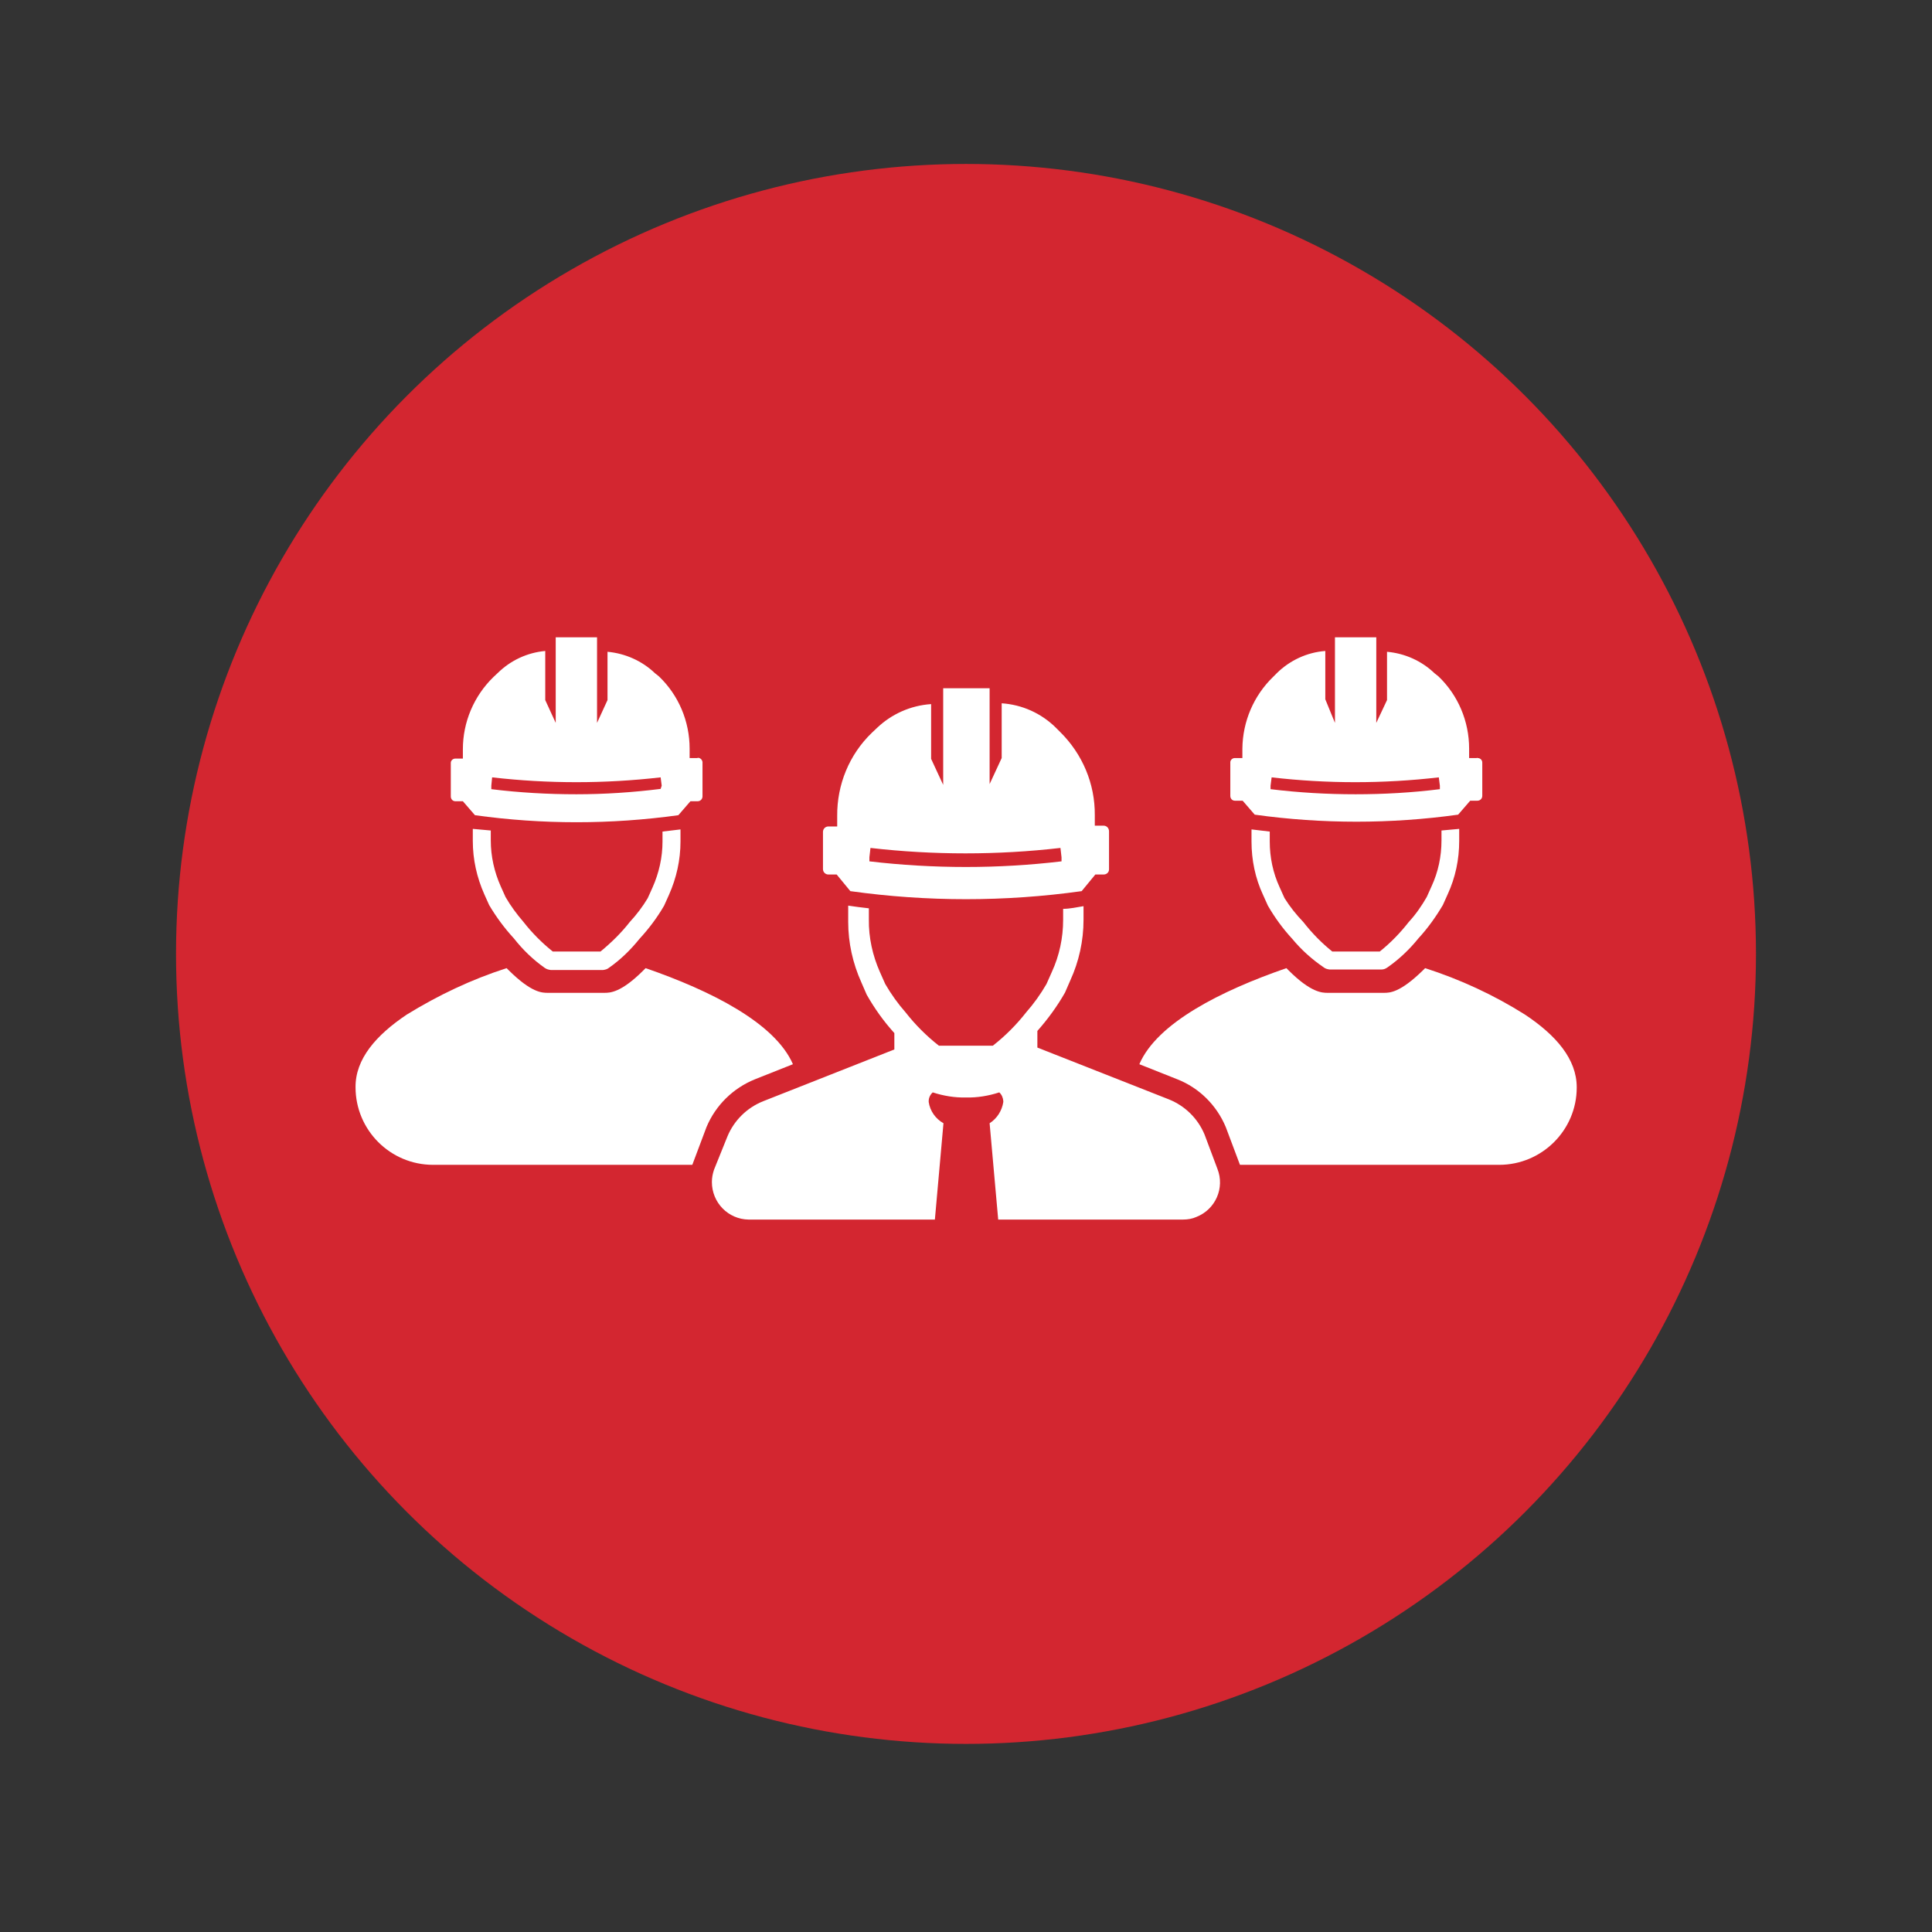 <?xml version="1.0" encoding="UTF-8"?> <svg xmlns="http://www.w3.org/2000/svg" xmlns:xlink="http://www.w3.org/1999/xlink" version="1.1" id="Layer_1" x="0px" y="0px" viewBox="0 0 720 720" style="enable-background:new 0 0 720 720;" xml:space="preserve"><rect x="0" y="0" width="720" height="720" fill="#333333" stroke="none"/> <style type="text/css"> .st0{fill:#D32630;} .st1{fill:#FFFFFF;} .st2{fill:none;stroke:#FFFFFF;stroke-width:15;stroke-miterlimit:10;} </style> <circle class="st0" cx="360" cy="355.5" r="294.4"></circle> <g> <path class="st1" d="M440.8,454.5H372l-3.2-35.9c2.8-1.8,4.6-4.7,5.1-7.9c0-0.1,0-0.3,0-0.4c-0.1-1.2-0.6-2.4-1.5-3.2 c-4,1.3-8.2,2-12.4,1.9c-4.2,0.1-8.4-0.6-12.4-1.9c-0.9,0.8-1.5,2-1.5,3.2c0,0.1,0,0.3,0,0.4c0.5,3.3,2.5,6.2,5.5,7.9l-3.2,35.9 H279c-7.6-0.1-13.7-6.3-13.7-14c0-1.6,0.3-3.1,0.8-4.6l5-12.4c2.5-6,7.3-10.7,13.3-13.1l48.9-19.3V385c-4-4.4-7.4-9.2-10.3-14.3 l-2-4.6c-3.2-7.1-4.9-14.8-4.9-22.5v-6.1c2.5,0.4,5.1,0.7,7.7,1v4.1c-0.1,6.8,1.4,13.5,4.1,19.6l2,4.5c2.2,3.8,4.7,7.3,7.6,10.6 c3.6,4.6,7.8,8.8,12.4,12.4h20.1c4.6-3.6,8.8-7.8,12.4-12.4c2.9-3.3,5.4-6.8,7.6-10.6l2-4.5c2.8-6.1,4.2-12.7,4.2-19.4v-4.1 c2.5,0,5.1-0.6,7.6-1v5.1c0,7.8-1.7,15.5-4.9,22.5l-2,4.6c-2.9,5.1-6.4,9.9-10.3,14.3v6.2l49,19.3c6,2.4,10.8,7.1,13.3,13.1 l4.8,12.8c2.8,7.1-0.7,15.1-7.8,17.9C444.4,454.2,442.6,454.5,440.8,454.5z"></path> <path class="st1" d="M411.3,307.7H408v-3.9c0.1-11.7-4.6-22.8-12.9-31l-1.7-1.7c-5.4-5.3-12.5-8.5-20.1-9v20.4l-4.5,9.7v-35.7 h-17.3v36l-4.5-9.7v-20.4c-7.6,0.5-14.8,3.7-20.3,9l-1.8,1.7c-8.4,8.1-13,19.3-12.9,31v3.9h-3.3c-1.1,0-2,0.9-2,2c0,0,0,0,0,0.1 v13.8c0,1.1,0.9,2,2,2h3.1l5.1,6.2c28.6,4,57.6,4,86.2,0l5.1-6.2h3.1c1.1,0,2-0.8,2-1.9c0,0,0,0,0-0.1v-14.1 C413.3,308.6,412.4,307.7,411.3,307.7L411.3,307.7z M360,323.1c-12,0-24.1-0.7-36-2.1v-1.5l0.4-3.5c23.5,2.7,47.3,2.7,70.8,0 l0.4,3.5v1.5C383.8,322.4,371.9,323.1,360,323.1z"></path> <path class="st1" d="M543.8,308.9v4.5c0,6.9-1.4,13.6-4.3,19.9l-1.8,4c-2.6,4.4-5.6,8.6-9.1,12.4c-3.3,4.1-7.2,7.8-11.5,10.8 c-0.7,0.5-1.4,0.8-2.2,0.8h-19.4c-0.8-0.1-1.6-0.3-2.2-0.8c-4.4-3-8.3-6.5-11.7-10.6c-3.5-3.8-6.5-7.9-9.1-12.4l-1.8-4 c-2.9-6.2-4.3-13-4.3-19.9v-4.5l6.8,0.8v3.7c0,5.9,1.2,11.7,3.7,17.1l1.8,4c2,3.2,4.4,6.2,7,8.9c3.2,4.1,6.8,7.8,10.8,11h17.7 c4-3.2,7.6-6.9,10.8-11c2.6-2.8,4.8-6,6.7-9.3l1.8-4c2.5-5.4,3.7-11.2,3.7-17.1v-3.7L543.8,308.9z"></path> <path class="st1" d="M568.3,378.1c-11.6-7.3-24.1-13.1-37.2-17.3l-0.8,0.8c-8.6,8.4-12.4,8.4-14.6,8.4h-20.9c-2,0-6.2,0-14.6-8.4 l-0.8-0.8c-24.3,8.4-48.2,20.4-54.8,35.8l14.1,5.6c8.2,3.2,14.7,9.7,18.1,17.8l5.3,14.1h96.6c15.9,0,28.9-12.9,28.9-28.8 c0,0,0-0.1,0-0.1C587.6,394.7,579.9,385.8,568.3,378.1z"></path> <path class="st1" d="M550.3,282.5h-2.8v-3.5c0-10.2-4.1-19.9-11.4-26.9l-1.5-1.2c-4.8-4.6-11-7.4-17.7-8v18l-4,8.5v-31.9h-15.4 v31.9l-3.6-8.8v-18c-6.8,0.5-13.2,3.5-18,8.2l-1.5,1.5c-7.2,7-11.3,16.6-11.4,26.7v3.5h-2.8c-0.9,0-1.7,0.7-1.7,1.6 c0,0,0,0.1,0,0.1v12.4c0,1,0.7,1.8,1.7,1.8c0,0,0,0,0.1,0h2.8l4.5,5.2c25.1,3.5,50.7,3.5,75.8,0l4.5-5.2h2.7c1,0,1.8-0.8,1.8-1.8 l0,0v-12.4c0-1-0.8-1.7-1.7-1.7C550.5,282.4,550.4,282.4,550.3,282.5z M505.2,296c-10.6,0-21.1-0.6-31.7-1.9v-1.3l0.4-3.1 c20.7,2.4,41.6,2.4,62.3,0l0.4,3.1v1.3C526.2,295.4,515.7,296,505.2,296z"></path> <path class="st1" d="M176.2,308.9v4.5c0,6.9,1.5,13.6,4.3,19.9l1.8,4c2.6,4.4,5.7,8.6,9.2,12.4c3.3,4.2,7.1,7.9,11.5,11 c0.7,0.5,1.5,0.7,2.3,0.8h19.4c0.8-0.1,1.6-0.3,2.2-0.8c4.3-3,8.1-6.7,11.4-10.8c3.5-3.8,6.6-7.9,9.2-12.4l1.8-4 c2.8-6.3,4.3-13,4.3-19.9v-4.5l-6.7,0.8v3.7c0,5.9-1.3,11.7-3.7,17.1l-1.8,4c-1.9,3.2-4.2,6.2-6.7,8.9c-3.2,4.1-6.9,7.7-10.9,11 H206c-4-3.2-7.7-6.9-10.9-11c-2.5-2.9-4.8-6-6.7-9.3l-1.8-4c-2.4-5.4-3.7-11.2-3.7-17.1v-3.7L176.2,308.9z"></path> <path class="st1" d="M259.8,282.5H257v-3.5c0-10.2-4.1-19.9-11.4-26.9l-1.5-1.2c-4.8-4.6-11.1-7.4-17.7-8v18l-3.9,8.5v-31.9h-15.4 v31.9l-3.9-8.5v-18.3c-6.7,0.6-12.9,3.5-17.7,8.2l-1.6,1.5c-7.3,7.1-11.4,16.8-11.4,26.9v3.5h-2.8c-0.9,0-1.7,0.7-1.7,1.6 c0,0,0,0.1,0,0.1v12.4c0,1,0.7,1.8,1.7,1.8c0,0,0,0,0.1,0h2.7l4.5,5.2c25.1,3.5,50.6,3.5,75.8,0l4.5-5.2h2.7c1,0,1.8-0.8,1.8-1.8 l0,0v-12.4c0.1-0.9-0.5-1.8-1.5-2C260.1,282.5,260,282.4,259.8,282.5z M214.8,296c-10.6,0-21.2-0.6-31.7-1.9v-1.3l0.3-3.1 c20.9,2.4,41.9,2.4,62.8,0l0.4,3.1l-0.4,1.2C235.8,295.3,225.3,296,214.8,296z"></path> <path class="st1" d="M151.6,378.1c11.7-7.2,24.1-13.1,37.2-17.3l0.8,0.8c8.5,8.4,12.4,8.4,14.6,8.4h21c2.1,0,6.2,0,14.6-8.4 l0.8-0.8c24.3,8.4,48.2,20.4,54.9,35.8l-14.1,5.6c-8.2,3.3-14.7,9.7-18.1,17.8l-5.3,14.1h-96.6c-16,0-28.9-13-28.9-28.9 C132.4,394.7,140.1,385.8,151.6,378.1z"></path> </g> </svg> 